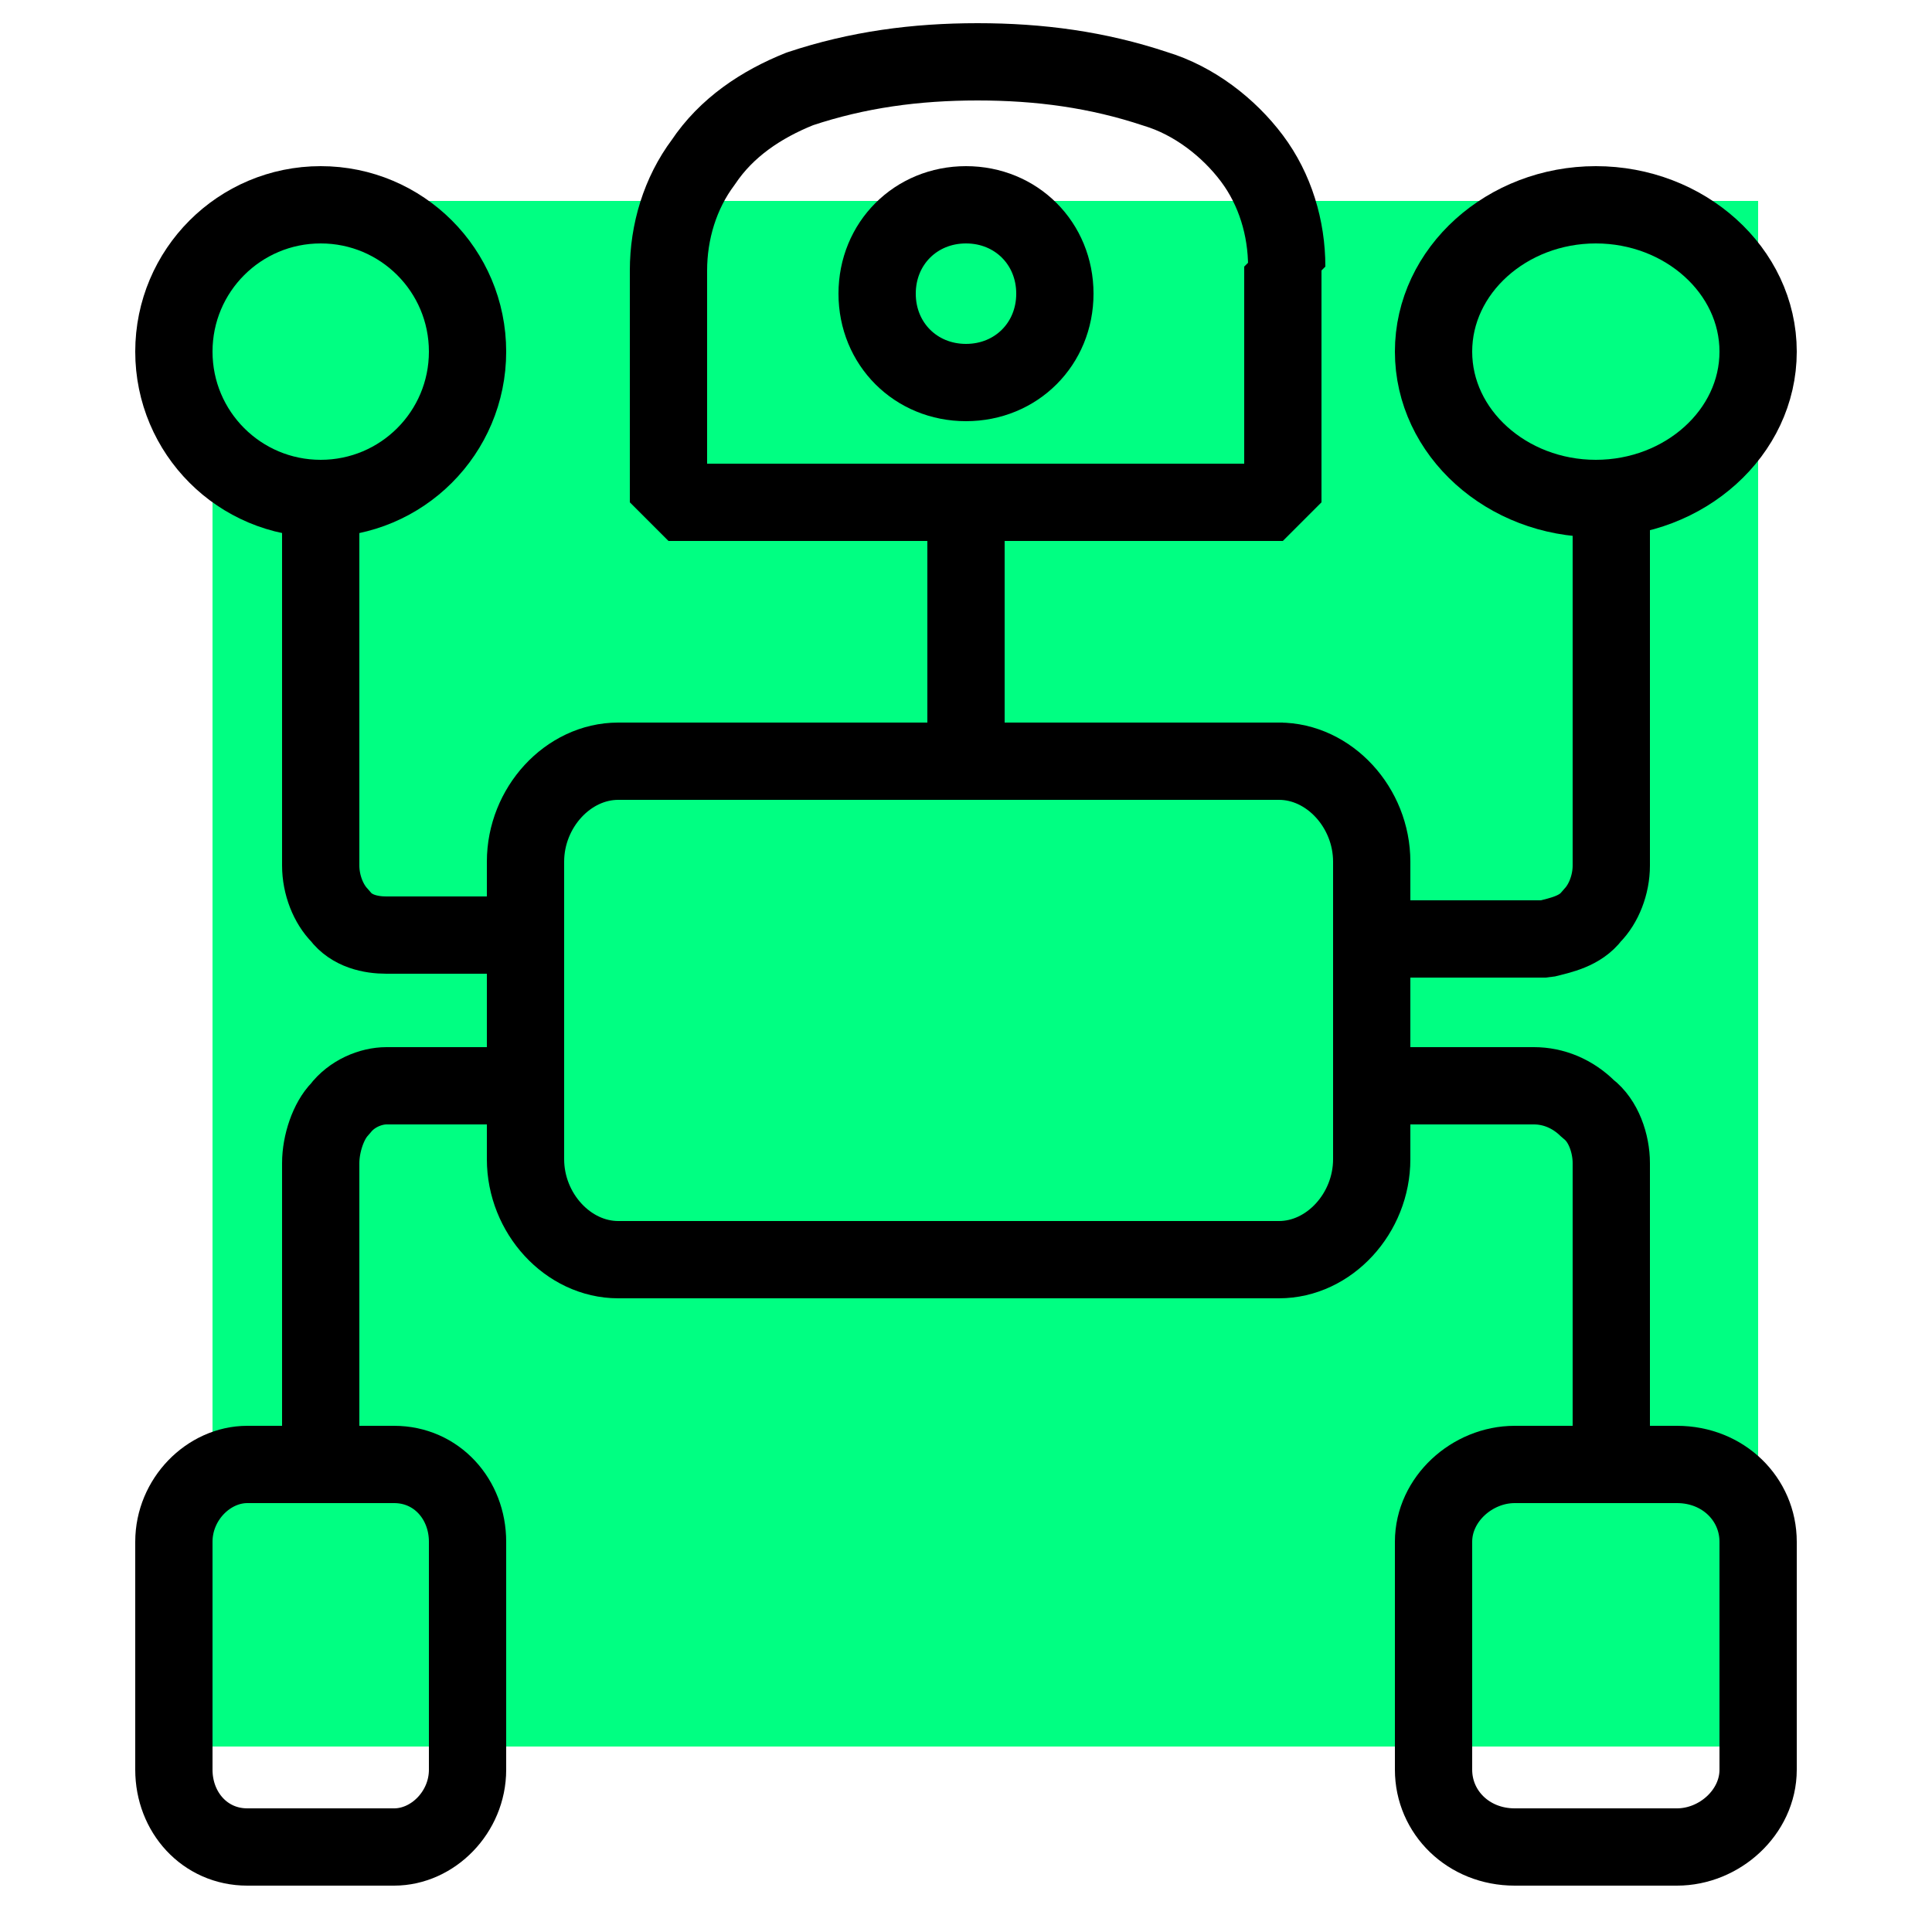 <?xml version="1.0" encoding="utf-8"?>
<svg xmlns="http://www.w3.org/2000/svg" id="a" viewBox="0 0 50 50">
  <defs>
    <style>.b{fill:#00ff82;}.c{fill:none;stroke:#000;stroke-linejoin:bevel;stroke-width:2px;}</style>
  </defs>
  <rect class="b" height="40" width="40" x="5.5" y="5.2"/>
  <path class="c" d="M33.2,19.7H16c-1.3,0-2.4,1.2-2.4,2.6v7.7c0,1.4,1.1,2.6,2.4,2.6h17.1c1.3,0,2.4-1.2,2.4-2.6v-7.7c0-1.4-1.1-2.6-2.4-2.6Z"/>
  <path class="c" d="M10.2,37.9h-3.8c-1,0-1.9,.9-1.9,2v5.9c0,1.1,.8,2,1.9,2h3.8c1,0,1.9-.9,1.9-2v-5.9c0-1.1-.8-2-1.9-2Z"/>
  <path class="c" d="M25,12.9v6.8"/>
  <path class="c" d="M8.3,37.9v-7.8c0-.5,.2-1.1,.5-1.4,.3-.4,.8-.6,1.2-.6h3.6"/>
  <path class="c" d="M8.3,12.9v9.5c0,.5,.2,1,.5,1.3,.3,.4,.8,.5,1.2,.5h3.6"/>
  <path class="c" d="M39.2,47.8h4.2c1.1,0,2.1-.9,2.1-2v-5.9c0-1.1-.9-2-2.1-2h-4.2c-1.1,0-2.1,.9-2.1,2v5.9c0,1.1,.9,2,2.1,2Z"/>
  <path class="c" d="M41.7,37.9v-7.8c0-.5-.2-1.1-.6-1.4-.4-.4-.9-.6-1.4-.6h-4.1"/>
  <path class="c" d="M33.3,6.9c0-1-.3-2-.9-2.8-.6-.8-1.5-1.5-2.5-1.8-1.5-.5-3-.7-4.6-.7-1.6,0-3.1,.2-4.6,.7-1,.4-1.9,1-2.5,1.9-.6,.8-.9,1.8-.9,2.8v6h15.9V6.9Z"/>
  <path class="c" d="M25,9.9c1.3,0,2.3-1,2.3-2.3s-1-2.3-2.3-2.3-2.3,1-2.3,2.3,1,2.3,2.3,2.3Z"/>
  <path class="c" d="M8.3,12.9c2.1,0,3.8-1.7,3.8-3.8s-1.7-3.8-3.8-3.8-3.8,1.7-3.8,3.8,1.7,3.8,3.8,3.8Z"/>
  <path class="c" d="M41.7,12.9v9.5c0,.5-.2,1-.5,1.3-.3,.4-.8,.5-1.2,.6h-3.6"/>
  <path class="c" d="M41.3,12.9c2.3,0,4.2-1.7,4.2-3.8s-1.9-3.8-4.2-3.8-4.2,1.7-4.2,3.8,1.9,3.8,4.2,3.8Z"/>
</svg>